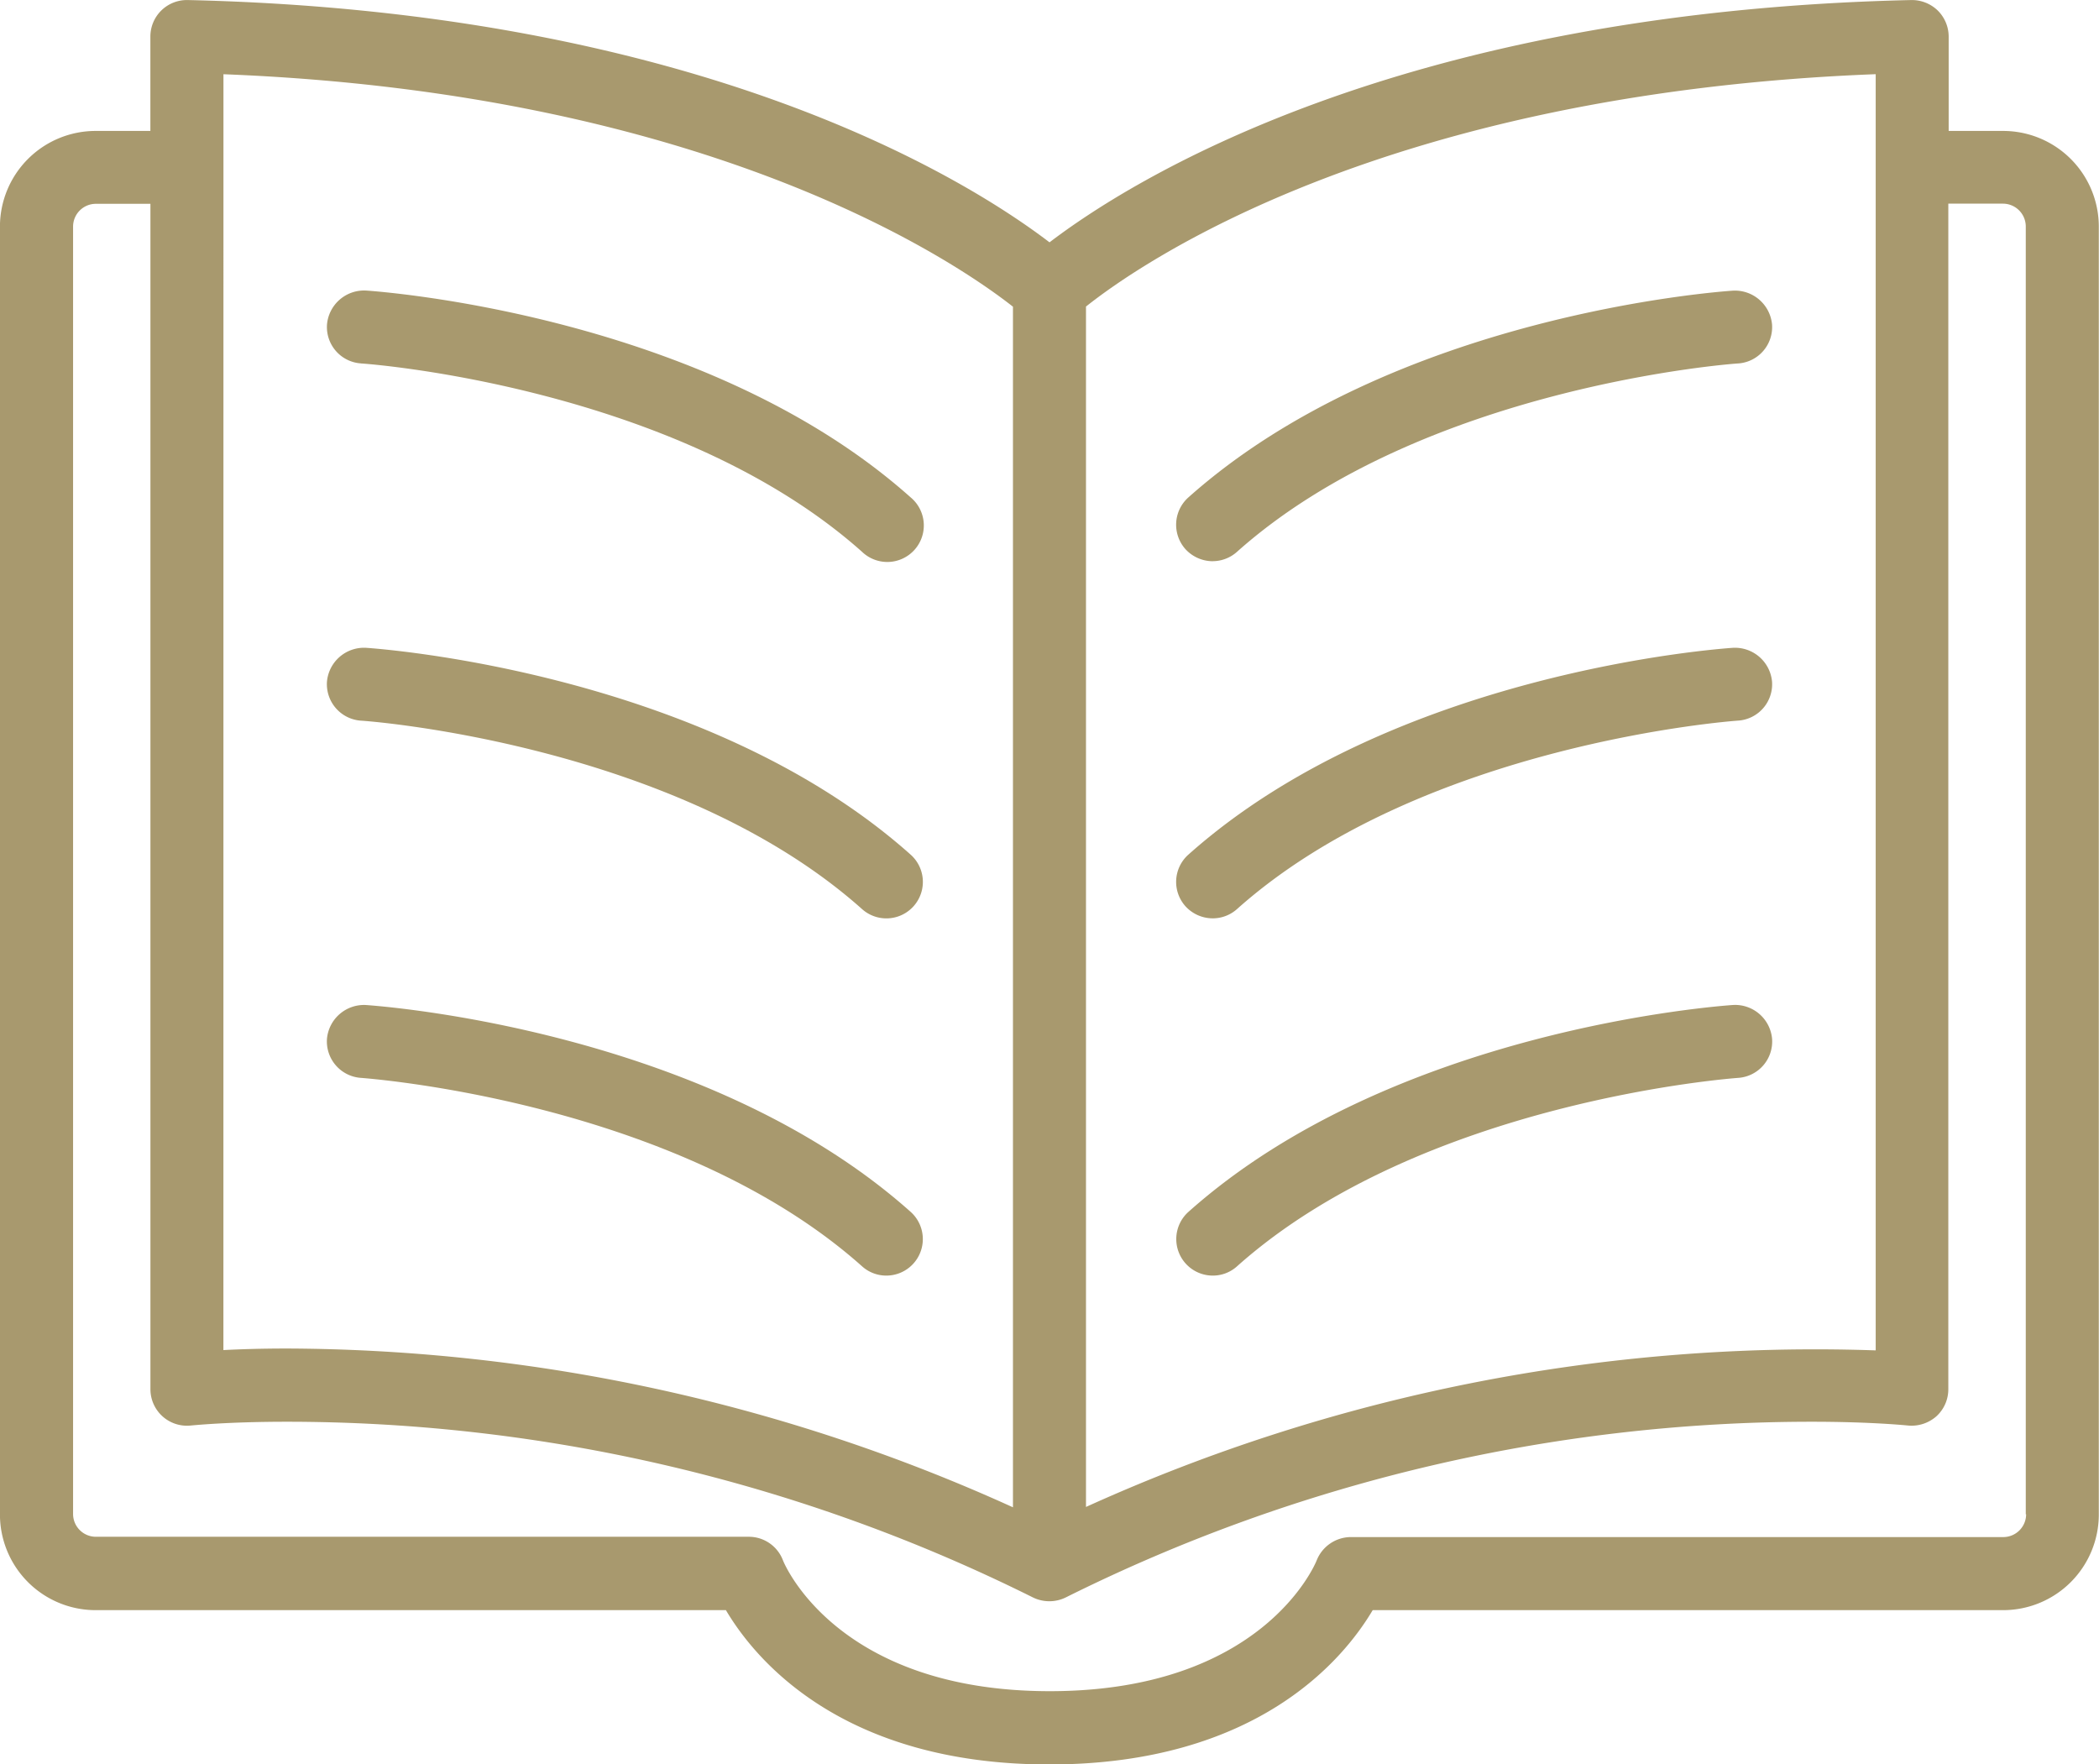 <?xml version="1.0" encoding="UTF-8"?>
<svg xmlns="http://www.w3.org/2000/svg" width="41.679" height="35.034" viewBox="0 0 41.679 35.034">
  <g id="noun-library-3370571" transform="translate(-112.186 -80.1)">
    <path id="Path_22222" data-name="Path 22222" d="M151.967,82.7H150.88V80.826a.731.731,0,0,0-.218-.518.738.738,0,0,0-.524-.207c-10.234.231-15.546,3.616-17.112,4.811-1.566-1.195-6.878-4.579-17.112-4.811a.725.725,0,0,0-.742.725V82.7h-1.087a1.9,1.9,0,0,0-1.9,1.9v25.572a1.9,1.9,0,0,0,1.9,1.9H126.6c.569.963,2.287,3.064,6.421,3.064s5.852-2.1,6.422-3.064h12.518a1.9,1.9,0,0,0,1.9-1.9V84.6a1.9,1.9,0,0,0-1.9-1.9Zm-2.536,24.214a35.044,35.044,0,0,0-15.681,3.109V86.187c1.061-.845,5.913-4.236,15.681-4.614ZM116.623,81.574c9.721.379,14.608,3.776,15.677,4.616v23.84a35.108,35.108,0,0,0-14.423-3.153c-.5,0-.926.014-1.255.031Zm35.795,28.594a.454.454,0,0,1-.451.453h-12.96a.734.734,0,0,0-.675.46c-.041.106-1.1,2.6-5.3,2.6s-5.262-2.5-5.3-2.6a.724.724,0,0,0-.676-.466H114.086a.453.453,0,0,1-.449-.453V84.6a.453.453,0,0,1,.449-.453h1.087v23.537a.725.725,0,0,0,.8.722c.008,0,.716-.075,1.9-.075a33.22,33.22,0,0,1,14.818,3.486.742.742,0,0,0,.663,0,33.2,33.2,0,0,1,14.818-3.486c1.187,0,1.9.075,1.9.075a.746.746,0,0,0,.563-.182.726.726,0,0,0,.238-.54V84.144h1.087a.454.454,0,0,1,.451.453v25.572Z" transform="translate(0 0)" fill="#a8996e"></path>
    <path id="Path_22223" data-name="Path 22223" d="M186.931,147.363c.063,0,6.252.443,9.95,3.74a.725.725,0,1,0,.965-1.081c-4.065-3.627-10.546-4.089-10.819-4.107a.74.74,0,0,0-.77.676.724.724,0,0,0,.675.771Z" transform="translate(-67.578 -60.046)" fill="#a8996e"></path>
    <path id="Path_22224" data-name="Path 22224" d="M186.915,228.3c.063,0,6.252.443,9.95,3.742a.724.724,0,1,0,.965-1.081c-4.065-3.627-10.546-4.09-10.821-4.108a.739.739,0,0,0-.77.676.727.727,0,0,0,.676.771Z" transform="translate(-67.561 -133.89)" fill="#a8996e"></path>
    <path id="Path_22225" data-name="Path 22225" d="M186.915,309.238c.063.006,6.252.443,9.95,3.742a.718.718,0,0,0,.482.184.725.725,0,0,0,.483-1.265c-4.065-3.627-10.546-4.089-10.821-4.108a.739.739,0,0,0-.77.676.726.726,0,0,0,.676.771Z" transform="translate(-67.561 -207.735)" fill="#a8996e"></path>
    <path id="Path_22226" data-name="Path 22226" d="M379.419,151.308a.726.726,0,0,0,.482-.186c3.688-3.29,9.888-3.739,9.951-3.74a.724.724,0,0,0,.673-.771.741.741,0,0,0-.77-.675c-.275.018-6.754.48-10.821,4.107a.727.727,0,0,0-.058,1.025.738.738,0,0,0,.543.241Z" transform="translate(-243.152 -60.065)" fill="#a8996e"></path>
    <path id="Path_22227" data-name="Path 22227" d="M379.419,232.246a.722.722,0,0,0,.482-.184c3.688-3.291,9.888-3.739,9.951-3.742a.724.724,0,0,0,.673-.771.74.74,0,0,0-.77-.675c-.275.018-6.754.48-10.821,4.108a.725.725,0,0,0-.058,1.023.733.733,0,0,0,.543.241Z" transform="translate(-243.152 -133.911)" fill="#a8996e"></path>
    <path id="Path_22228" data-name="Path 22228" d="M389.771,307.794c-.275.02-6.754.48-10.821,4.109a.725.725,0,0,0,.483,1.265.716.716,0,0,0,.482-.184c3.688-3.291,9.888-3.737,9.952-3.742a.724.724,0,0,0,.673-.77.738.738,0,0,0-.768-.678Z" transform="translate(-243.166 -207.739)" fill="#a8996e"></path>
  </g>
</svg>
